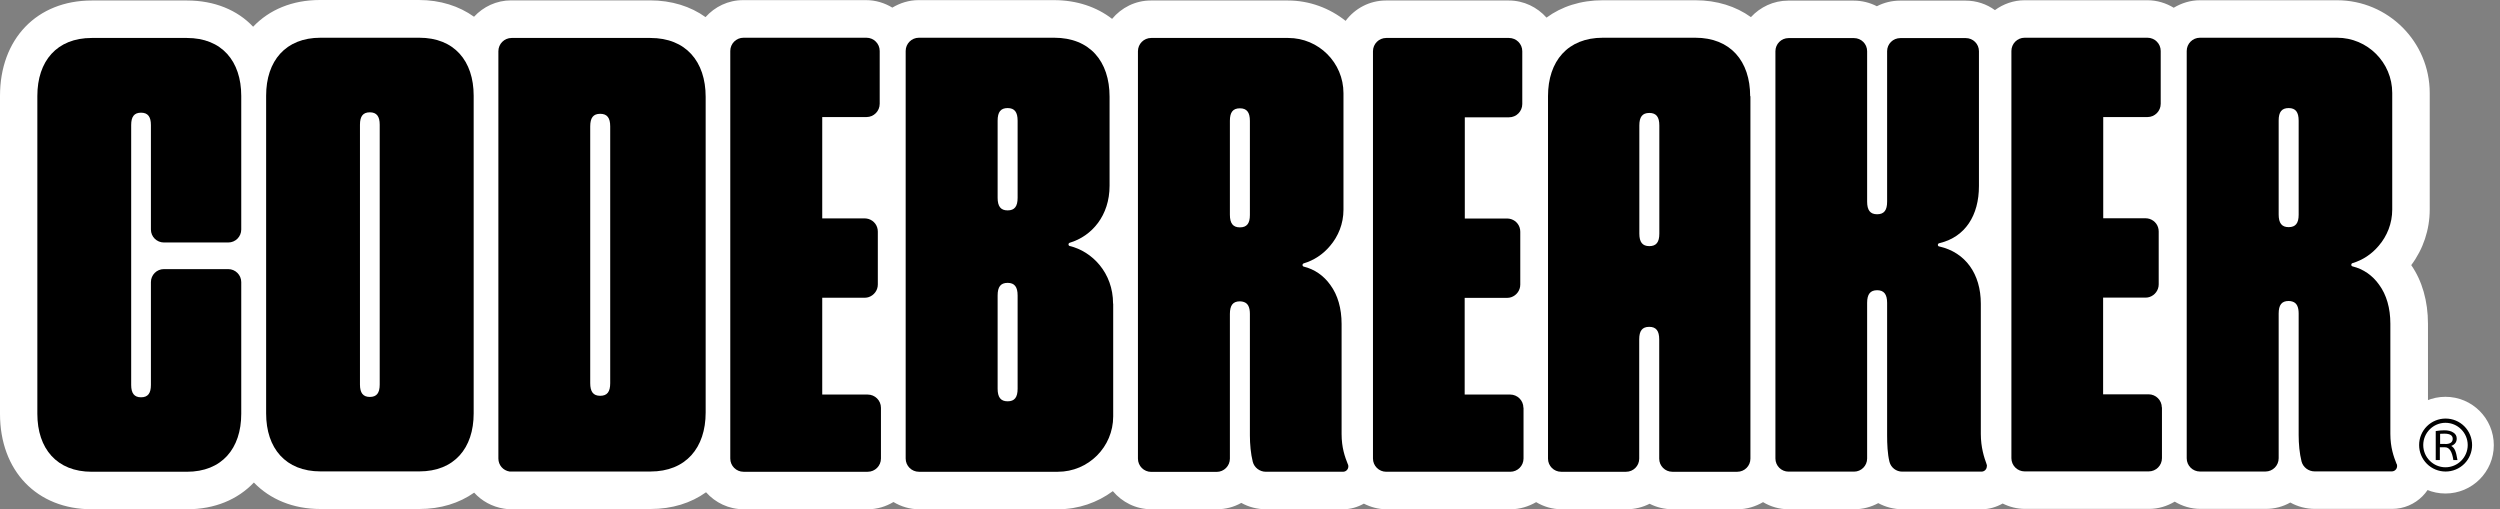<svg width="216" height="44" viewBox="0 0 216 44" fill="none" xmlns="http://www.w3.org/2000/svg">
<rect x="0" y="0" width="216" height="44" fill="#808080" stroke="none"/>
<path d="M210.09 38.905C209.896 38.419 209.777 38.063 209.777 37.48V27.97C209.777 26.016 209.27 24.256 208.331 22.907C209.367 21.525 209.928 19.841 209.928 18.103V8.031C209.928 3.616 206.334 0.022 201.919 0.022H190.077C189.245 0.022 188.479 0.27 187.81 0.669C187.151 0.27 186.374 0.022 185.543 0.022H174.931C173.971 0.022 173.085 0.345 172.362 0.874C171.65 0.356 170.775 0.054 169.825 0.054H164.169C163.446 0.054 162.765 0.227 162.161 0.54C161.556 0.227 160.876 0.054 160.153 0.054H154.497C153.223 0.054 152.079 0.615 151.28 1.479C149.984 0.551 148.354 0.022 146.476 0.022H138.488C136.577 0.022 134.925 0.561 133.619 1.522C132.82 0.626 131.665 0.043 130.359 0.043H119.748C118.323 0.043 117.06 0.734 116.261 1.803C114.89 0.712 113.152 0.043 111.274 0.043H99.432C98.082 0.043 96.884 0.669 96.085 1.63C94.758 0.605 93.041 0.011 91.055 0.011H79.364C78.533 0.011 77.766 0.259 77.097 0.658C76.439 0.259 75.661 0.011 74.83 0.011H64.208C62.913 0.011 61.758 0.583 60.959 1.479C59.663 0.551 58.033 0.032 56.155 0.032H44.162C42.888 0.032 41.755 0.583 40.956 1.447C39.671 0.529 38.052 0 36.184 0H27.646C25.249 0 23.263 0.842 21.87 2.31C20.521 0.874 18.535 0.043 16.16 0.043H7.934C3.184 0.043 0 3.357 0 8.29V35.753C0 40.686 3.184 44 7.934 44H16.16C18.556 44 20.543 43.158 21.935 41.69C23.328 43.136 25.314 43.978 27.689 43.978H36.228C38.074 43.978 39.682 43.471 40.967 42.564C41.614 43.277 42.51 43.784 43.536 43.946L43.784 43.978H56.198C58.077 43.978 59.707 43.46 61.002 42.532C61.801 43.428 62.956 44 64.251 44H74.981C75.791 44 76.547 43.763 77.194 43.374C77.842 43.763 78.598 44 79.407 44H91.411C93.181 44 94.822 43.417 96.15 42.435C96.949 43.385 98.136 44 99.475 44H105.132C105.898 44 106.621 43.806 107.247 43.45C107.884 43.806 108.618 44 109.385 44H116.045C116.693 44 117.297 43.816 117.837 43.514C118.431 43.816 119.089 44 119.791 44H130.51C131.32 44 132.065 43.763 132.723 43.385C133.371 43.773 134.116 44 134.925 44H140.539C141.251 44 141.931 43.827 142.525 43.525C143.119 43.827 143.799 44 144.511 44H150.125C150.934 44 151.679 43.763 152.327 43.385C152.974 43.773 153.73 44 154.54 44H160.196C160.952 44 161.664 43.806 162.28 43.471C162.906 43.806 163.618 44 164.374 44H171.218C171.876 44 172.492 43.806 173.031 43.503C173.614 43.795 174.262 43.968 174.964 43.968H185.683C186.493 43.968 187.237 43.73 187.896 43.342C188.544 43.73 189.299 43.968 190.109 43.968H195.765C196.532 43.968 197.255 43.773 197.881 43.417C198.518 43.773 199.252 43.968 200.019 43.968H206.679C208.719 43.968 210.382 42.305 210.382 40.265C210.382 39.79 210.295 39.337 210.123 38.905H210.09Z" fill="white"/>
<path d="M20.844 8.289V19.829C20.844 20.444 20.347 20.951 19.721 20.951H14.162C13.546 20.951 13.039 20.455 13.039 19.829V10.804C13.039 10.092 12.78 9.736 12.186 9.736C11.593 9.736 11.334 10.081 11.334 10.804V33.258C11.334 33.97 11.593 34.326 12.186 34.326C12.78 34.326 13.039 33.981 13.039 33.258V24.373C13.039 23.758 13.536 23.251 14.162 23.251H19.721C20.337 23.251 20.844 23.758 20.844 24.373V35.751C20.844 38.763 19.16 40.76 16.148 40.76H7.922C4.911 40.76 3.227 38.763 3.227 35.751V8.289C3.227 5.277 4.911 3.28 7.922 3.28H16.148C19.16 3.28 20.844 5.277 20.844 8.289Z" fill="black"/>
<path d="M40.925 8.269V35.72C40.925 38.732 39.24 40.729 36.229 40.729H27.69C24.678 40.729 22.994 38.732 22.994 35.72V8.269C22.994 5.257 24.678 3.26 27.69 3.26H36.229C39.24 3.26 40.925 5.257 40.925 8.269ZM32.807 10.773C32.807 10.061 32.548 9.704 31.954 9.704C31.36 9.704 31.101 10.05 31.101 10.773V33.226C31.101 33.939 31.36 34.295 31.954 34.295C32.548 34.295 32.807 33.95 32.807 33.226V10.773Z" fill="black"/>
<path d="M60.969 8.375V35.643C60.969 38.698 59.253 40.739 56.198 40.739H44.021C43.471 40.652 43.06 40.188 43.06 39.616V4.425C43.06 3.798 43.568 3.28 44.205 3.28H56.198C59.253 3.28 60.969 5.31 60.969 8.365V8.375ZM52.722 10.923C52.722 10.189 52.463 9.833 51.858 9.833C51.254 9.833 50.995 10.178 50.995 10.923V33.107C50.995 33.841 51.254 34.197 51.858 34.197C52.463 34.197 52.722 33.851 52.722 33.107V10.923Z" fill="black"/>
<path d="M76.114 35.213V39.617C76.114 40.243 75.607 40.761 74.97 40.761H64.24C63.614 40.761 63.096 40.254 63.096 39.617V4.404C63.096 3.778 63.603 3.26 64.24 3.26H74.862C75.488 3.26 76.006 3.767 76.006 4.404V8.97C76.006 9.596 75.499 10.114 74.862 10.114H71.041V18.869H74.711C74.83 18.869 74.948 18.891 75.056 18.923C75.521 19.074 75.844 19.495 75.844 20.013V24.58C75.844 25.087 75.51 25.519 75.056 25.67C74.959 25.702 74.851 25.724 74.733 25.724H71.041V34.09H74.97C75.596 34.09 76.114 34.597 76.114 35.234V35.213Z" fill="black"/>
<path d="M96.18 26.242V35.979C96.18 38.613 94.043 40.761 91.398 40.761H79.394C78.768 40.761 78.25 40.254 78.25 39.617V4.404C78.25 3.778 78.757 3.26 79.394 3.26H91.085C94.151 3.26 95.867 5.289 95.867 8.355V16.052C95.867 18.632 94.334 20.402 92.424 20.974C92.283 21.017 92.283 21.223 92.424 21.255C94.356 21.719 96.169 23.565 96.169 26.231L96.18 26.242ZM87.922 10.428C87.922 9.694 87.663 9.337 87.059 9.337C86.454 9.337 86.195 9.683 86.195 10.428V17.088C86.195 17.822 86.454 18.178 87.059 18.178C87.663 18.178 87.922 17.833 87.922 17.088V10.428ZM87.922 25.53C87.922 24.796 87.663 24.439 87.059 24.439C86.454 24.439 86.195 24.785 86.195 25.53V33.583C86.195 34.317 86.454 34.673 87.059 34.673C87.663 34.673 87.922 34.328 87.922 33.583V25.53Z" fill="black"/>
<path d="M116.465 40.123C116.486 40.177 116.497 40.231 116.497 40.296C116.497 40.555 116.292 40.76 116.033 40.76H109.372C108.843 40.76 108.368 40.404 108.239 39.897C108.066 39.217 107.991 38.374 107.991 37.619V27.126C107.991 26.554 107.829 26.209 107.462 26.09C107.364 26.058 107.257 26.036 107.127 26.036C106.522 26.036 106.263 26.381 106.263 27.126V39.627C106.263 40.253 105.756 40.771 105.119 40.771H99.463C98.837 40.771 98.318 40.264 98.318 39.627V4.425C98.318 3.798 98.826 3.28 99.463 3.28H111.305C113.939 3.28 116.076 5.418 116.076 8.052V18.123C116.076 19.322 115.633 20.412 114.91 21.254C114.306 21.977 113.518 22.495 112.643 22.754C112.503 22.797 112.503 23.003 112.643 23.035C113.572 23.262 114.37 23.812 114.943 24.622C115.579 25.485 115.914 26.64 115.914 27.99V37.5C115.914 38.677 116.195 39.465 116.454 40.112L116.465 40.123ZM107.991 10.448C107.991 9.714 107.732 9.358 107.127 9.358C106.522 9.358 106.263 9.703 106.263 10.427V18.555C106.263 19.289 106.522 19.645 107.127 19.645C107.732 19.645 107.991 19.3 107.991 18.577V10.448Z" fill="black"/>
<path d="M131.633 35.212V39.616C131.633 40.242 131.125 40.76 130.489 40.76H119.769C119.143 40.76 118.625 40.253 118.625 39.616V4.425C118.625 3.798 119.132 3.28 119.769 3.28H130.381C131.007 3.28 131.525 3.788 131.525 4.425V8.991C131.525 9.617 131.018 10.135 130.381 10.135H126.559V18.879H130.219C130.337 18.879 130.456 18.901 130.564 18.933C131.028 19.084 131.352 19.505 131.352 20.023V24.589C131.352 25.097 131.018 25.529 130.564 25.68C130.467 25.712 130.359 25.734 130.24 25.734H126.548V34.089H130.478C131.104 34.089 131.622 34.596 131.622 35.233L131.633 35.212Z" fill="black"/>
<path d="M151.236 8.312V39.628C151.236 40.254 150.728 40.761 150.102 40.761H144.489C143.863 40.761 143.356 40.254 143.356 39.628V29.319C143.356 28.595 143.096 28.239 142.492 28.239C141.887 28.239 141.628 28.585 141.628 29.319V39.628C141.628 40.254 141.121 40.761 140.495 40.761H134.882C134.255 40.761 133.748 40.254 133.748 39.628V8.312C133.748 5.278 135.454 3.26 138.487 3.26H146.475C149.509 3.26 151.214 5.278 151.214 8.312H151.236ZM143.366 20.186V10.838C143.366 10.114 143.107 9.758 142.503 9.758C141.898 9.758 141.639 10.104 141.639 10.838V20.186C141.639 20.909 141.898 21.266 142.503 21.266C143.107 21.266 143.366 20.92 143.366 20.186Z" fill="black"/>
<path d="M171.661 40.285C171.661 40.544 171.456 40.749 171.197 40.749H164.353C163.835 40.749 163.382 40.404 163.252 39.907C163.079 39.216 163.047 38.364 163.047 37.597V26.165C163.047 25.431 162.777 25.075 162.184 25.075C161.59 25.075 161.32 25.421 161.32 26.165V39.616C161.32 40.242 160.813 40.749 160.186 40.749H154.53C153.904 40.749 153.396 40.242 153.396 39.616V4.424C153.396 3.798 153.904 3.291 154.53 3.291H160.186C160.813 3.291 161.32 3.798 161.32 4.424V17.422C161.32 18.156 161.579 18.512 162.184 18.512C162.788 18.512 163.047 18.166 163.047 17.422V4.424C163.047 3.798 163.554 3.291 164.191 3.291H169.848C170.474 3.291 170.981 3.798 170.981 4.424V16.072C170.981 18.62 169.794 20.455 167.624 20.995C167.592 20.995 167.57 21.016 167.538 21.016C167.397 21.059 167.397 21.254 167.538 21.297C167.538 21.297 167.538 21.297 167.549 21.297C167.549 21.297 167.559 21.297 167.57 21.297C169.816 21.815 171.143 23.661 171.143 26.241V37.489C171.143 38.666 171.435 39.54 171.64 40.102C171.661 40.156 171.672 40.21 171.672 40.274L171.661 40.285Z" fill="black"/>
<path d="M186.793 35.18V39.585C186.793 40.211 186.286 40.729 185.649 40.729H174.929C174.303 40.729 173.785 40.221 173.785 39.585V4.404C173.785 3.778 174.293 3.26 174.929 3.26H185.541C186.167 3.26 186.685 3.767 186.685 4.404V8.97C186.685 9.596 186.178 10.114 185.541 10.114H181.719V18.858H185.379C185.498 18.858 185.616 18.88 185.724 18.912C186.188 19.064 186.512 19.485 186.512 20.003V24.569C186.512 25.076 186.178 25.508 185.724 25.659C185.627 25.692 185.519 25.713 185.4 25.713H181.709V34.068H185.638C186.264 34.068 186.782 34.576 186.782 35.213L186.793 35.18Z" fill="black"/>
<path d="M207.078 40.092C207.099 40.146 207.11 40.2 207.11 40.265C207.11 40.524 206.905 40.729 206.646 40.729H199.986C199.457 40.729 198.982 40.373 198.852 39.865C198.679 39.185 198.604 38.343 198.604 37.587V27.095C198.604 26.523 198.442 26.177 198.075 26.059C197.978 26.026 197.87 26.005 197.74 26.005C197.136 26.005 196.877 26.35 196.877 27.095V39.595C196.877 40.221 196.369 40.74 195.732 40.74H190.076C189.45 40.74 188.932 40.232 188.932 39.595V4.404C188.932 3.778 189.439 3.26 190.076 3.26H201.918C204.552 3.26 206.689 5.397 206.689 8.031V18.103C206.689 19.301 206.247 20.391 205.523 21.233C204.919 21.956 204.131 22.475 203.256 22.734C203.116 22.777 203.116 22.982 203.256 23.014C204.185 23.241 204.984 23.792 205.556 24.601C206.193 25.465 206.527 26.62 206.527 27.969V37.48C206.527 38.656 206.808 39.444 207.067 40.092H207.078ZM198.604 10.428C198.604 9.694 198.345 9.337 197.74 9.337C197.136 9.337 196.877 9.683 196.877 10.406V18.535C196.877 19.269 197.136 19.625 197.74 19.625C198.345 19.625 198.604 19.279 198.604 18.556V10.428Z" fill="black"/>
<path d="M211.287 42.639C213.594 42.639 215.465 40.769 215.465 38.462C215.465 36.155 213.594 34.284 211.287 34.284C208.98 34.284 207.109 36.155 207.109 38.462C207.109 40.769 208.98 42.639 211.287 42.639Z" fill="white"/>
<path d="M212.919 36.832C212.488 36.401 211.905 36.163 211.3 36.163C210.696 36.163 210.113 36.401 209.681 36.832C209.249 37.264 209.012 37.847 209.012 38.452C209.012 39.056 209.249 39.639 209.681 40.071C210.113 40.503 210.696 40.74 211.3 40.74C211.905 40.74 212.488 40.503 212.919 40.071C213.351 39.639 213.589 39.056 213.589 38.452C213.589 37.847 213.351 37.264 212.919 36.832ZM211.289 40.373C210.232 40.373 209.368 39.51 209.368 38.452C209.368 37.394 210.232 36.53 211.289 36.53C212.347 36.53 213.211 37.394 213.211 38.452C213.211 39.51 212.347 40.373 211.289 40.373Z" fill="black"/>
<path d="M211.818 38.516C212.12 38.387 212.261 38.182 212.261 37.89C212.261 37.674 212.164 37.491 211.969 37.372C211.775 37.242 211.516 37.178 211.192 37.178C210.976 37.178 210.728 37.199 210.447 37.242V39.747H210.803V38.646H211.257C211.624 38.646 211.861 39.013 211.969 39.747H212.326C212.261 39.358 212.196 39.088 212.12 38.916C212.045 38.743 211.937 38.614 211.786 38.527L211.818 38.516ZM211.268 38.354H210.825V37.48C210.922 37.48 211.052 37.469 211.203 37.469C211.678 37.469 211.915 37.62 211.915 37.912C211.915 38.203 211.699 38.365 211.268 38.365V38.354Z" fill="black"/>
</svg>
